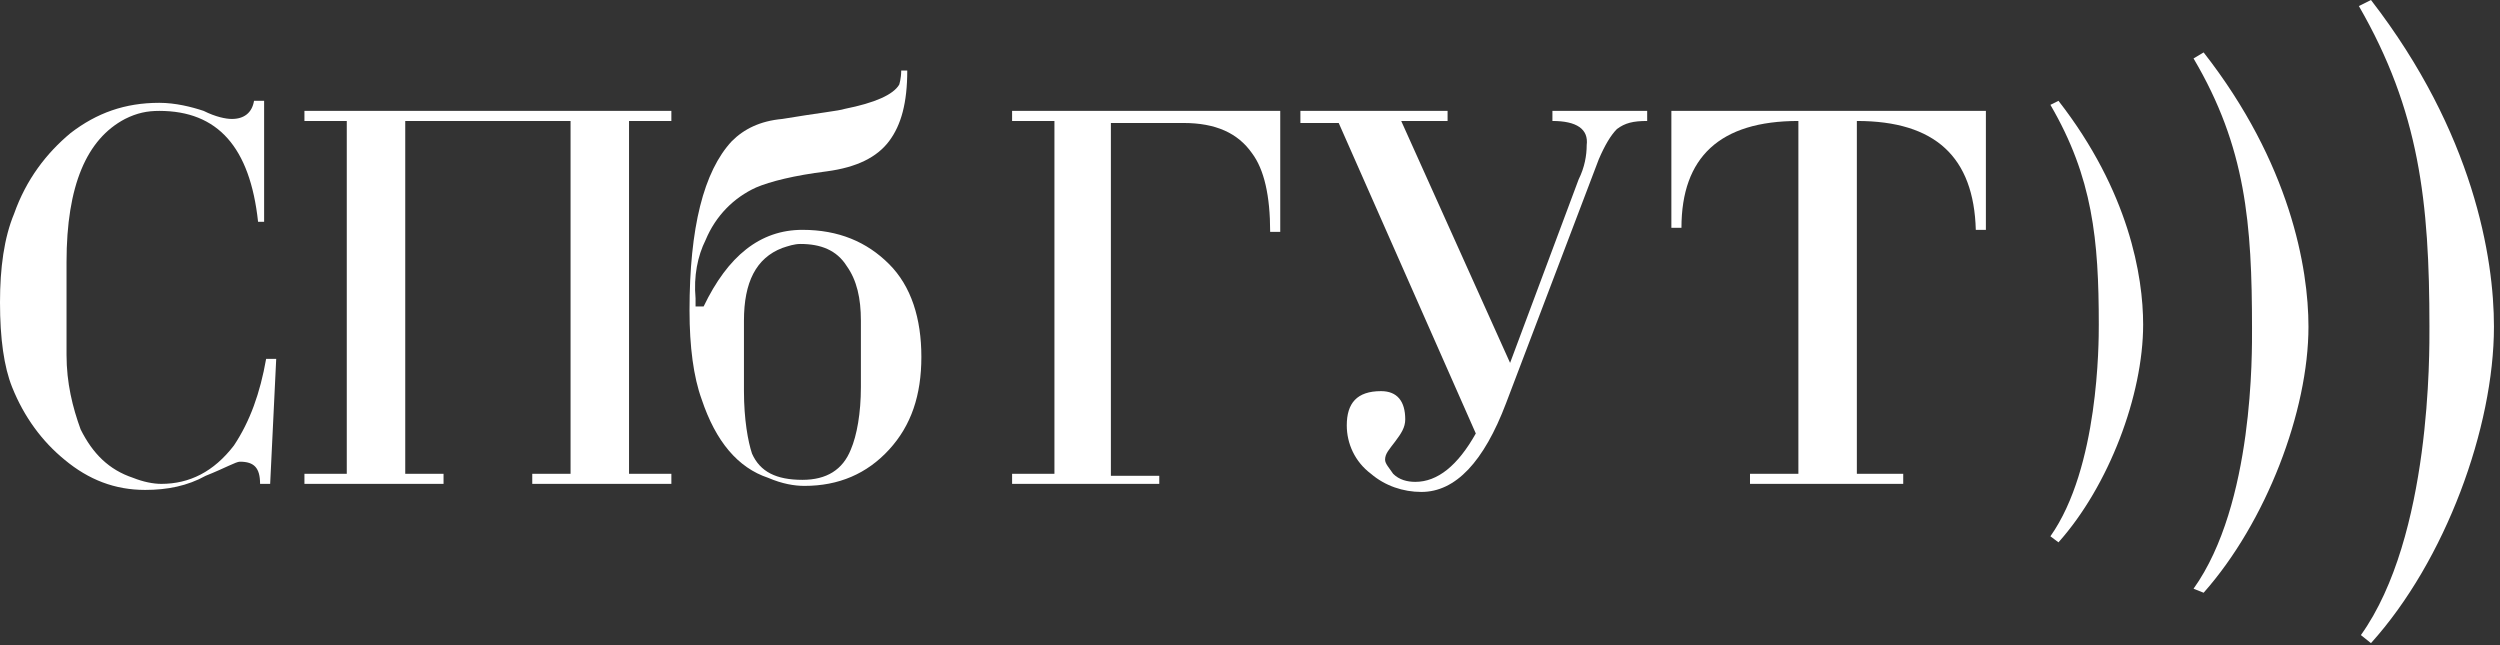 <?xml version="1.0" encoding="utf-8"?>
<!-- Generator: Adobe Illustrator 26.3.1, SVG Export Plug-In . SVG Version: 6.00 Build 0)  -->
<svg version="1.1" id="Layer_1" xmlns="http://www.w3.org/2000/svg" xmlns:xlink="http://www.w3.org/1999/xlink" x="0px" y="0px"
	 viewBox="0 0 124 32" enable-background="new 0 0 124 32" xml:space="preserve">
<rect x="0" y="0" width="124" height="32" fill="#333333" stroke="none"/>
<path fill="#FFFFFF" d="M52.3,23.5V6h-2.1V5.5h13.3v6H63c0-1.8-0.3-3.1-0.9-3.9c-0.7-1-1.8-1.5-3.4-1.5h-3.6v17.5h2.4V24h-7.3v-0.5
	H52.3z"/>
<path fill="#FFFFFF" d="M64.5,5.5h7.3V6h-2.3l5.4,12l3.4-9.1c0.3-0.6,0.4-1.2,0.4-1.7C78.8,6.4,78.2,6,77,6V5.5h4.7V6
	c-0.7,0-1.1,0.1-1.5,0.4c-0.3,0.3-0.6,0.8-0.9,1.5L74.7,20c-1.1,2.9-2.5,4.4-4.2,4.4c-0.9,0-1.8-0.3-2.5-0.9
	c-0.8-0.6-1.2-1.5-1.2-2.4c0-1.1,0.5-1.7,1.7-1.7c0.8,0,1.2,0.5,1.2,1.4c0,0.4-0.2,0.7-0.5,1.1c-0.3,0.4-0.5,0.6-0.5,0.9
	c0,0.2,0.2,0.4,0.4,0.7c0.3,0.3,0.7,0.4,1.1,0.4c1.1,0,2.1-0.8,3-2.4L66.4,6.1h-1.9L64.5,5.5L64.5,5.5z"/>
<path fill="#FFFFFF" d="M89.2,23.5V6c-3.9,0-5.8,1.8-5.8,5.3h-0.5V5.5h15.6v5.9h-0.5C97.9,7.8,96,6,92.1,6v17.5h2.3V24h-7.6v-0.5
	H89.2z"/>
<path fill="#FFFFFF" d="M117.6,31.9c3.7-4.1,6.1-10.7,6.1-15.7c0-3.4-1-9.6-6.1-16.2l-0.6,0.3c3,5.2,3.5,9.7,3.5,15.9
	c0,1.2,0.1,10.4-3.4,15.3L117.6,31.9z"/>
<path fill="#FFFFFF" d="M109.3,29.4c3.1-3.5,5.2-9,5.2-13.2c0-2.9-0.9-8.1-5.2-13.6l-0.5,0.3c2.6,4.4,2.9,8.2,2.9,13.4
	c0,1.1,0.1,8.7-2.9,12.9L109.3,29.4z"/>
<path fill="#FFFFFF" d="M102.1,26.9c2.5-2.8,4.2-7.3,4.2-10.8c0-2.4-0.7-6.6-4.2-11.1l-0.4,0.2c2.1,3.6,2.4,6.7,2.4,10.9
	c0,0.9,0,7.1-2.4,10.5L102.1,26.9z"/>
<path fill="#FFFFFF" d="M13.2,17.8h0.5L13.4,24h-0.5c0-0.8-0.3-1.1-1-1.1c-0.2,0-0.7,0.3-1.7,0.7c-0.9,0.5-1.9,0.7-3,0.7
	c-1.5,0-2.8-0.5-4-1.5c-1.1-0.9-2-2.1-2.6-3.6C0.2,18.2,0,16.8,0,15c0-1.7,0.2-3.2,0.7-4.4c0.6-1.7,1.6-3,2.8-4
	c1.3-1,2.7-1.5,4.4-1.5c0.8,0,1.6,0.2,2.2,0.4c0.6,0.3,1.1,0.4,1.4,0.4c0.6,0,1-0.3,1.1-0.9h0.5v6h-0.3c-0.4-3.7-2-5.5-4.9-5.5
	c-0.6,0-1.1,0.1-1.7,0.4C4.3,6.9,3.3,9.2,3.3,13v4.6c0,1.4,0.3,2.6,0.7,3.7c0.6,1.2,1.4,2,2.6,2.4c0.5,0.2,1,0.3,1.4,0.3
	c1.4,0,2.6-0.6,3.6-1.9C12.4,20.9,12.9,19.5,13.2,17.8z"/>
<path fill="#FFFFFF" d="M20.1,6v17.5h1.9V24h-6.9v-0.5h2.1V6h-2.1V5.5h18.2V6h-2.1v17.5h2.1V24h-6.9v-0.5h1.9V6H20.1z"/>
<path fill="#FFFFFF" d="M44.7,3.5h0.3c0,1.6-0.3,2.7-0.9,3.5c-0.6,0.8-1.6,1.3-3.1,1.5c-1.6,0.2-2.8,0.5-3.5,0.8
	c-1.1,0.5-2,1.4-2.5,2.6c-0.4,0.8-0.6,1.8-0.5,2.9v0.4h0.4c1.2-2.5,2.8-3.8,4.9-3.8c1.8,0,3.2,0.6,4.3,1.7c1.1,1.1,1.6,2.7,1.6,4.6
	c0,1.9-0.5,3.4-1.6,4.6c-1.1,1.2-2.5,1.8-4.2,1.8c-0.5,0-1.1-0.1-1.8-0.4c-1.5-0.5-2.6-1.8-3.3-3.9c-0.4-1.1-0.6-2.6-0.6-4.4
	c0-4.1,0.7-6.9,2.1-8.4c0.6-0.6,1.4-1,2.5-1.1c1.8-0.3,2.8-0.4,3.1-0.5c1.5-0.3,2.4-0.7,2.7-1.2C44.6,4.2,44.7,3.9,44.7,3.5z
	 M36.9,15.9v3.5c0,1.4,0.2,2.5,0.4,3.1c0.4,0.9,1.2,1.3,2.5,1.3c1.2,0,2-0.5,2.4-1.5c0.3-0.7,0.5-1.8,0.5-3.1v-3.3
	c0-1.1-0.2-2-0.7-2.7c-0.5-0.8-1.3-1.1-2.3-1.1c-0.3,0-0.6,0.1-0.9,0.2C37.5,12.8,36.9,14,36.9,15.9z"/>
</svg>
